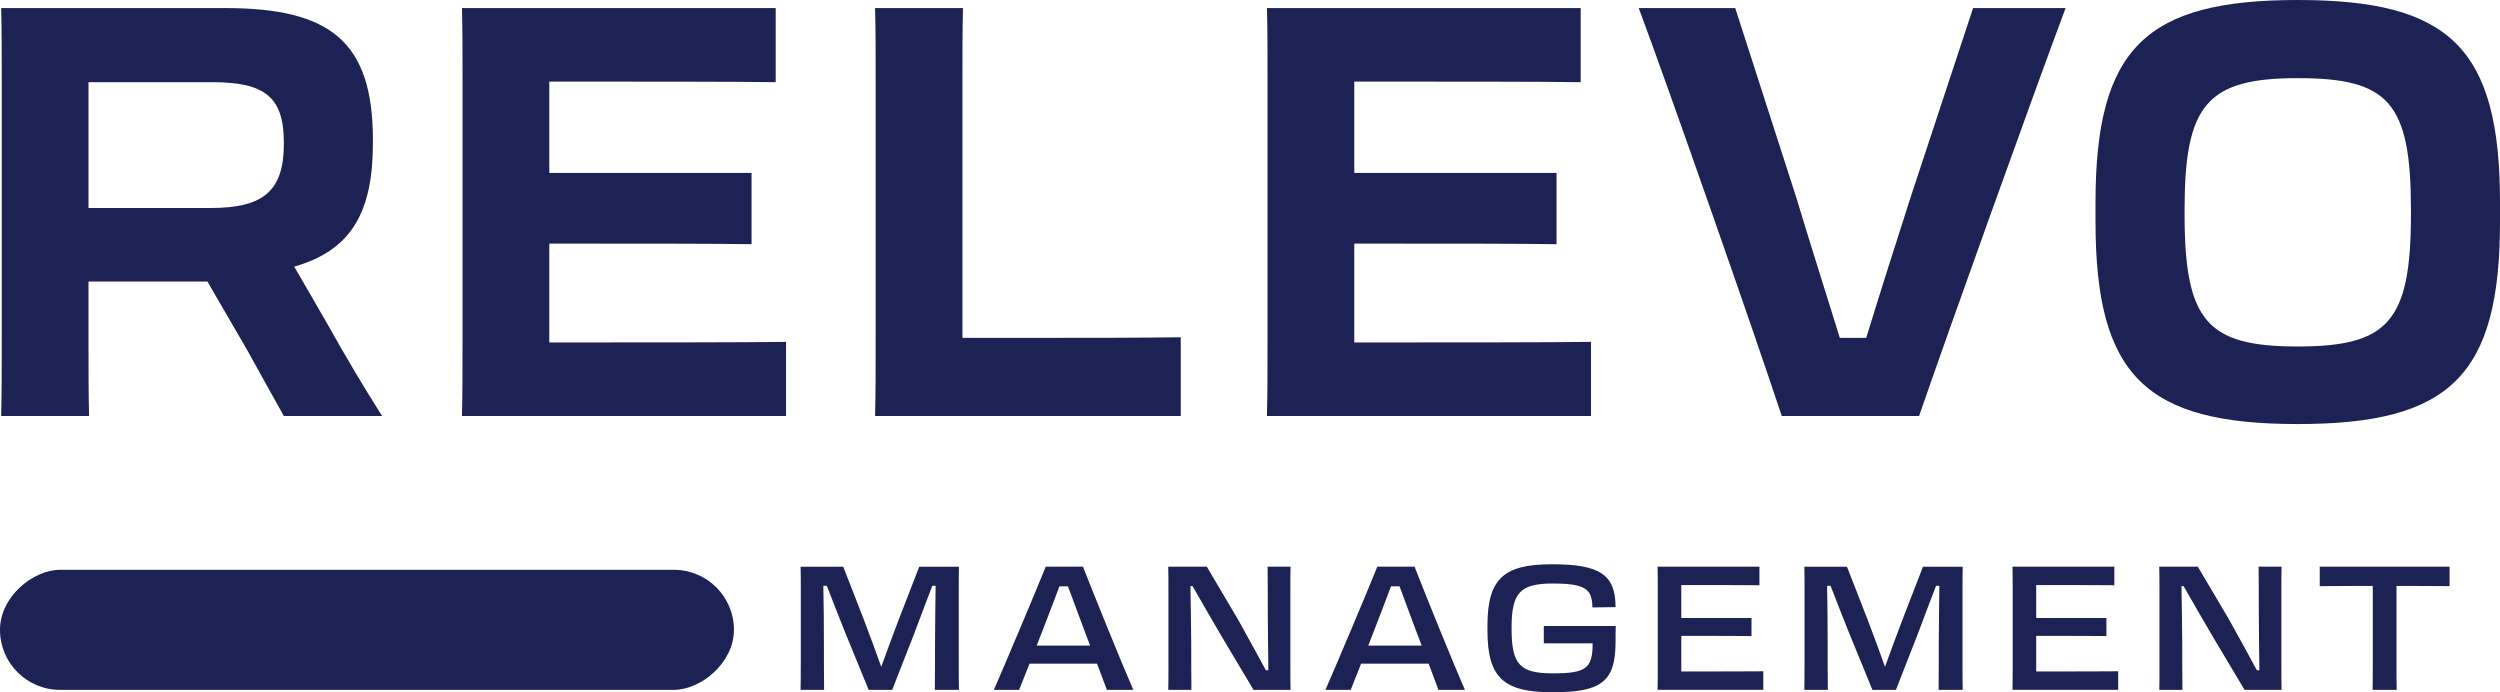 <?xml version="1.0" encoding="UTF-8"?>
<svg id="Ebene_2" data-name="Ebene 2" xmlns="http://www.w3.org/2000/svg" viewBox="0 0 1446.06 400.43">
  <defs>
    <style>
      .cls-1 {
        fill: #1c2254;
      }
    </style>
  </defs>
  <g id="Layer_1" data-name="Layer 1">
    <g>
      <path class="cls-1" d="M1,47.53c0-17.28,0-30.58-.33-42.87h129.29c60.82,0,85.75,18.94,85.75,76.44v1.33c0,39.22-11.63,62.15-45.53,71.79,6.31,10.64,12.63,21.94,19.61,33.9,9.64,17.28,20.27,35.23,31.24,52.51h-56.83c-6.65-11.96-13.96-24.93-21.27-38.22l-22.93-39.55H51.19v31.91c0,18.94,0,32.57.33,45.86H.67c.33-12.96.33-26.92.33-45.86V47.53ZM51.19,47.53v72.78h70.79c30.91,0,42.21-10.3,42.21-37.22v-.66c0-26.59-11.3-34.9-41.54-34.9H51.19Z"/>
      <path class="cls-1" d="M267.55,47.53c0-17.28,0-30.58-.33-42.87h181.46v42.87c-23.26-.33-76.11-.33-109.01-.33h-21.94v52.84h116.99v41.21c-18.61-.33-64.81-.33-91.4-.33h-25.59v57.16h23.6c34.57,0,86.74,0,113.33-.33v42.87h-187.45c.33-12.96.33-26.92.33-45.86V47.53Z"/>
      <path class="cls-1" d="M506.17,240.62c.33-13.29.33-27.58.33-46.53V47.86c0-17.61,0-30.58-.33-43.21h50.85c-.33,12.63-.33,25.26-.33,42.21v148.56h51.18c23.26,0,48.52,0,75.11-.33v45.53h-176.81Z"/>
      <path class="cls-1" d="M733.17,47.53c0-17.28,0-30.58-.33-42.87h181.46v42.87c-23.26-.33-76.11-.33-109.01-.33h-21.94v52.84h116.99v41.21c-18.61-.33-64.81-.33-91.4-.33h-25.59v57.16h23.6c34.57,0,86.74,0,113.33-.33v42.87h-187.45c.33-12.96.33-26.92.33-45.86V47.53Z"/>
      <path class="cls-1" d="M1030.62,240.62c-16.62-50.19-65.81-190.77-82.75-235.97h55.83l35.23,109.34c8.64,28.58,17.95,57.83,25.26,81.43h15.29c7.31-23.93,16.62-53.18,25.92-82.09l35.89-108.68h53.51c-16.95,45.2-67.47,185.78-84.75,235.97h-79.43Z"/>
      <path class="cls-1" d="M1212.09,127.96v-10.64c0-89.74,29.25-117.32,116.99-117.32s116.99,27.58,116.99,117.32v10.64c0,89.4-28.92,117.32-116.99,117.32s-116.99-27.92-116.99-117.32ZM1394.55,123.97v-2.66c0-62.15-12.96-76.11-65.47-76.11s-65.47,15.29-65.47,76.11v2.66c0,62.15,13.29,76.44,65.47,76.44s65.47-14.29,65.47-76.44Z"/>
    </g>
    <g>
      <path class="cls-1" d="M463.2,385.48v-44.54c0-5.32,0-9.33-.11-13.14h24.66l12.27,31.5c3.57,9.33,7.03,18.86,9.71,26.39,2.79-7.52,6.25-17.16,9.82-26.49l12.16-31.4h22.98c-.11,3.81-.11,7.52-.11,12.64v44.85c0,5.62,0,9.73.11,13.74h-13.95c.11-7.93.11-19.36.11-27.39,0-6.92.22-22.57.33-32.81h-1.9c-3.12,8.03-6.81,17.96-10.49,27.69l-12.72,32.51h-13.61l-13.28-32.41c-3.91-9.83-7.92-19.86-10.93-27.79h-2.01c.22,9.03.33,22.37.33,33.61,0,7.02,0,18.56.11,26.59h-13.61c.11-4.72.11-8.03.11-13.54Z"/>
      <path class="cls-1" d="M626.42,327.79c5.69,14.65,23.1,57.59,29.12,71.23h-15.29l-5.69-15.15h-39.05l-6.02,15.15h-14.62c6.02-13.64,24.1-56.58,30.01-71.23h21.53ZM599.65,373.44h30.91l-3.35-8.83c-3.35-8.93-6.81-18.16-9.48-25.48h-4.91c-2.79,7.32-6.25,16.65-9.82,25.68l-3.35,8.63Z"/>
      <path class="cls-1" d="M675.85,385.78v-44.85c0-5.32,0-8.53-.11-13.14h22.31l18.19,30.8c6.02,10.73,11.94,21.67,15.96,29.09h1.45c-.11-10.03-.33-25.18-.33-32.1,0-7.73,0-19.86-.11-27.79h13.28c-.11,3.81-.11,7.62-.11,12.84v44.85c0,5.62,0,8.83.11,13.54h-21.42l-17.85-29.9c-6.36-10.94-12.61-21.57-17.41-30.1h-1.23c.11,9.03.45,22.67.45,32.91,0,7.02,0,19.06.11,27.09h-13.39c.11-4.72.11-7.83.11-13.24Z"/>
      <path class="cls-1" d="M818.21,327.79c5.69,14.65,23.09,57.59,29.12,71.23h-15.29l-5.69-15.15h-39.05l-6.02,15.15h-14.62c6.03-13.64,24.1-56.58,30.01-71.23h21.53ZM791.43,373.44h30.91l-3.35-8.83c-3.35-8.93-6.81-18.16-9.48-25.48h-4.91c-2.79,7.32-6.25,16.65-9.82,25.68l-3.35,8.63Z"/>
      <path class="cls-1" d="M860.38,365.01v-3.21c0-27.19,9.6-35.42,37.27-35.42s36.82,5.92,36.82,24.78l-13.39.2c-.11-10.73-4.13-13.84-22.98-13.84s-23.76,5.42-23.76,25.38v1c0,20.67,5.02,25.58,23.88,25.58s23.1-2.71,22.98-17.36h-28.23v-10.03h41.62c-.11,3.31-.11,6.62-.11,9.33,0,23.28-8.7,28.99-36.6,28.99s-37.49-8.23-37.49-35.42Z"/>
      <path class="cls-1" d="M958.89,340.83c0-5.22,0-9.23-.11-13.04h58.91v10.73c-7.81-.1-24.77-.1-35.37-.1h-9.82v19.06h40.61v10.43c-6.36-.1-21.09-.1-30.01-.1h-10.6v20.57h10.04c11.49,0,28.45,0,37.38-.1v10.73h-61.14c.11-3.81.11-7.83.11-13.34v-44.85Z"/>
      <path class="cls-1" d="M1043.79,385.48v-44.54c0-5.32,0-9.33-.11-13.14h24.66l12.27,31.5c3.57,9.33,7.03,18.86,9.71,26.39,2.79-7.52,6.25-17.16,9.82-26.49l12.16-31.4h22.98c-.11,3.81-.11,7.52-.11,12.64v44.85c0,5.62,0,9.73.11,13.74h-13.95c.11-7.93.11-19.36.11-27.39,0-6.92.22-22.57.33-32.81h-1.9c-3.12,8.03-6.81,17.96-10.49,27.69l-12.72,32.51h-13.61l-13.28-32.41c-3.91-9.83-7.92-19.86-10.93-27.79h-2.01c.22,9.03.33,22.37.33,33.61,0,7.02,0,18.56.11,26.59h-13.61c.11-4.72.11-8.03.11-13.54Z"/>
      <path class="cls-1" d="M1164.18,340.83c0-5.22,0-9.23-.11-13.04h58.91v10.73c-7.81-.1-24.77-.1-35.37-.1h-9.82v19.06h40.61v10.43c-6.36-.1-21.09-.1-30.01-.1h-10.6v20.57h10.04c11.49,0,28.45,0,37.38-.1v10.73h-61.14c.11-3.81.11-7.83.11-13.34v-44.85Z"/>
      <path class="cls-1" d="M1249.08,385.78v-44.85c0-5.32,0-8.53-.11-13.14h22.31l18.19,30.8c6.02,10.73,11.94,21.67,15.96,29.09h1.45c-.11-10.03-.33-25.18-.33-32.1,0-7.73,0-19.86-.11-27.79h13.28c-.11,3.81-.11,7.62-.11,12.84v44.85c0,5.62,0,8.83.11,13.54h-21.42l-17.85-29.9c-6.36-10.94-12.61-21.57-17.41-30.1h-1.23c.11,9.03.45,22.67.45,32.91,0,7.02,0,19.06.11,27.09h-13.39c.11-4.72.11-7.83.11-13.24Z"/>
      <path class="cls-1" d="M1372.47,338.93h-10.93c-4.46,0-9.93,0-19.75.1v-11.24h75.09v11.24c-8.48-.1-14.62-.1-19.08-.1h-11.6v46.85c0,5.32,0,9.33.11,13.24h-13.95c.11-3.91.11-7.83.11-13.34v-46.75Z"/>
    </g>
    <rect class="cls-1" x="177.55" y="152.04" width="69.44" height="424.54" rx="34.72" ry="34.72" transform="translate(576.57 152.04) rotate(90)"/>
  </g>
</svg>